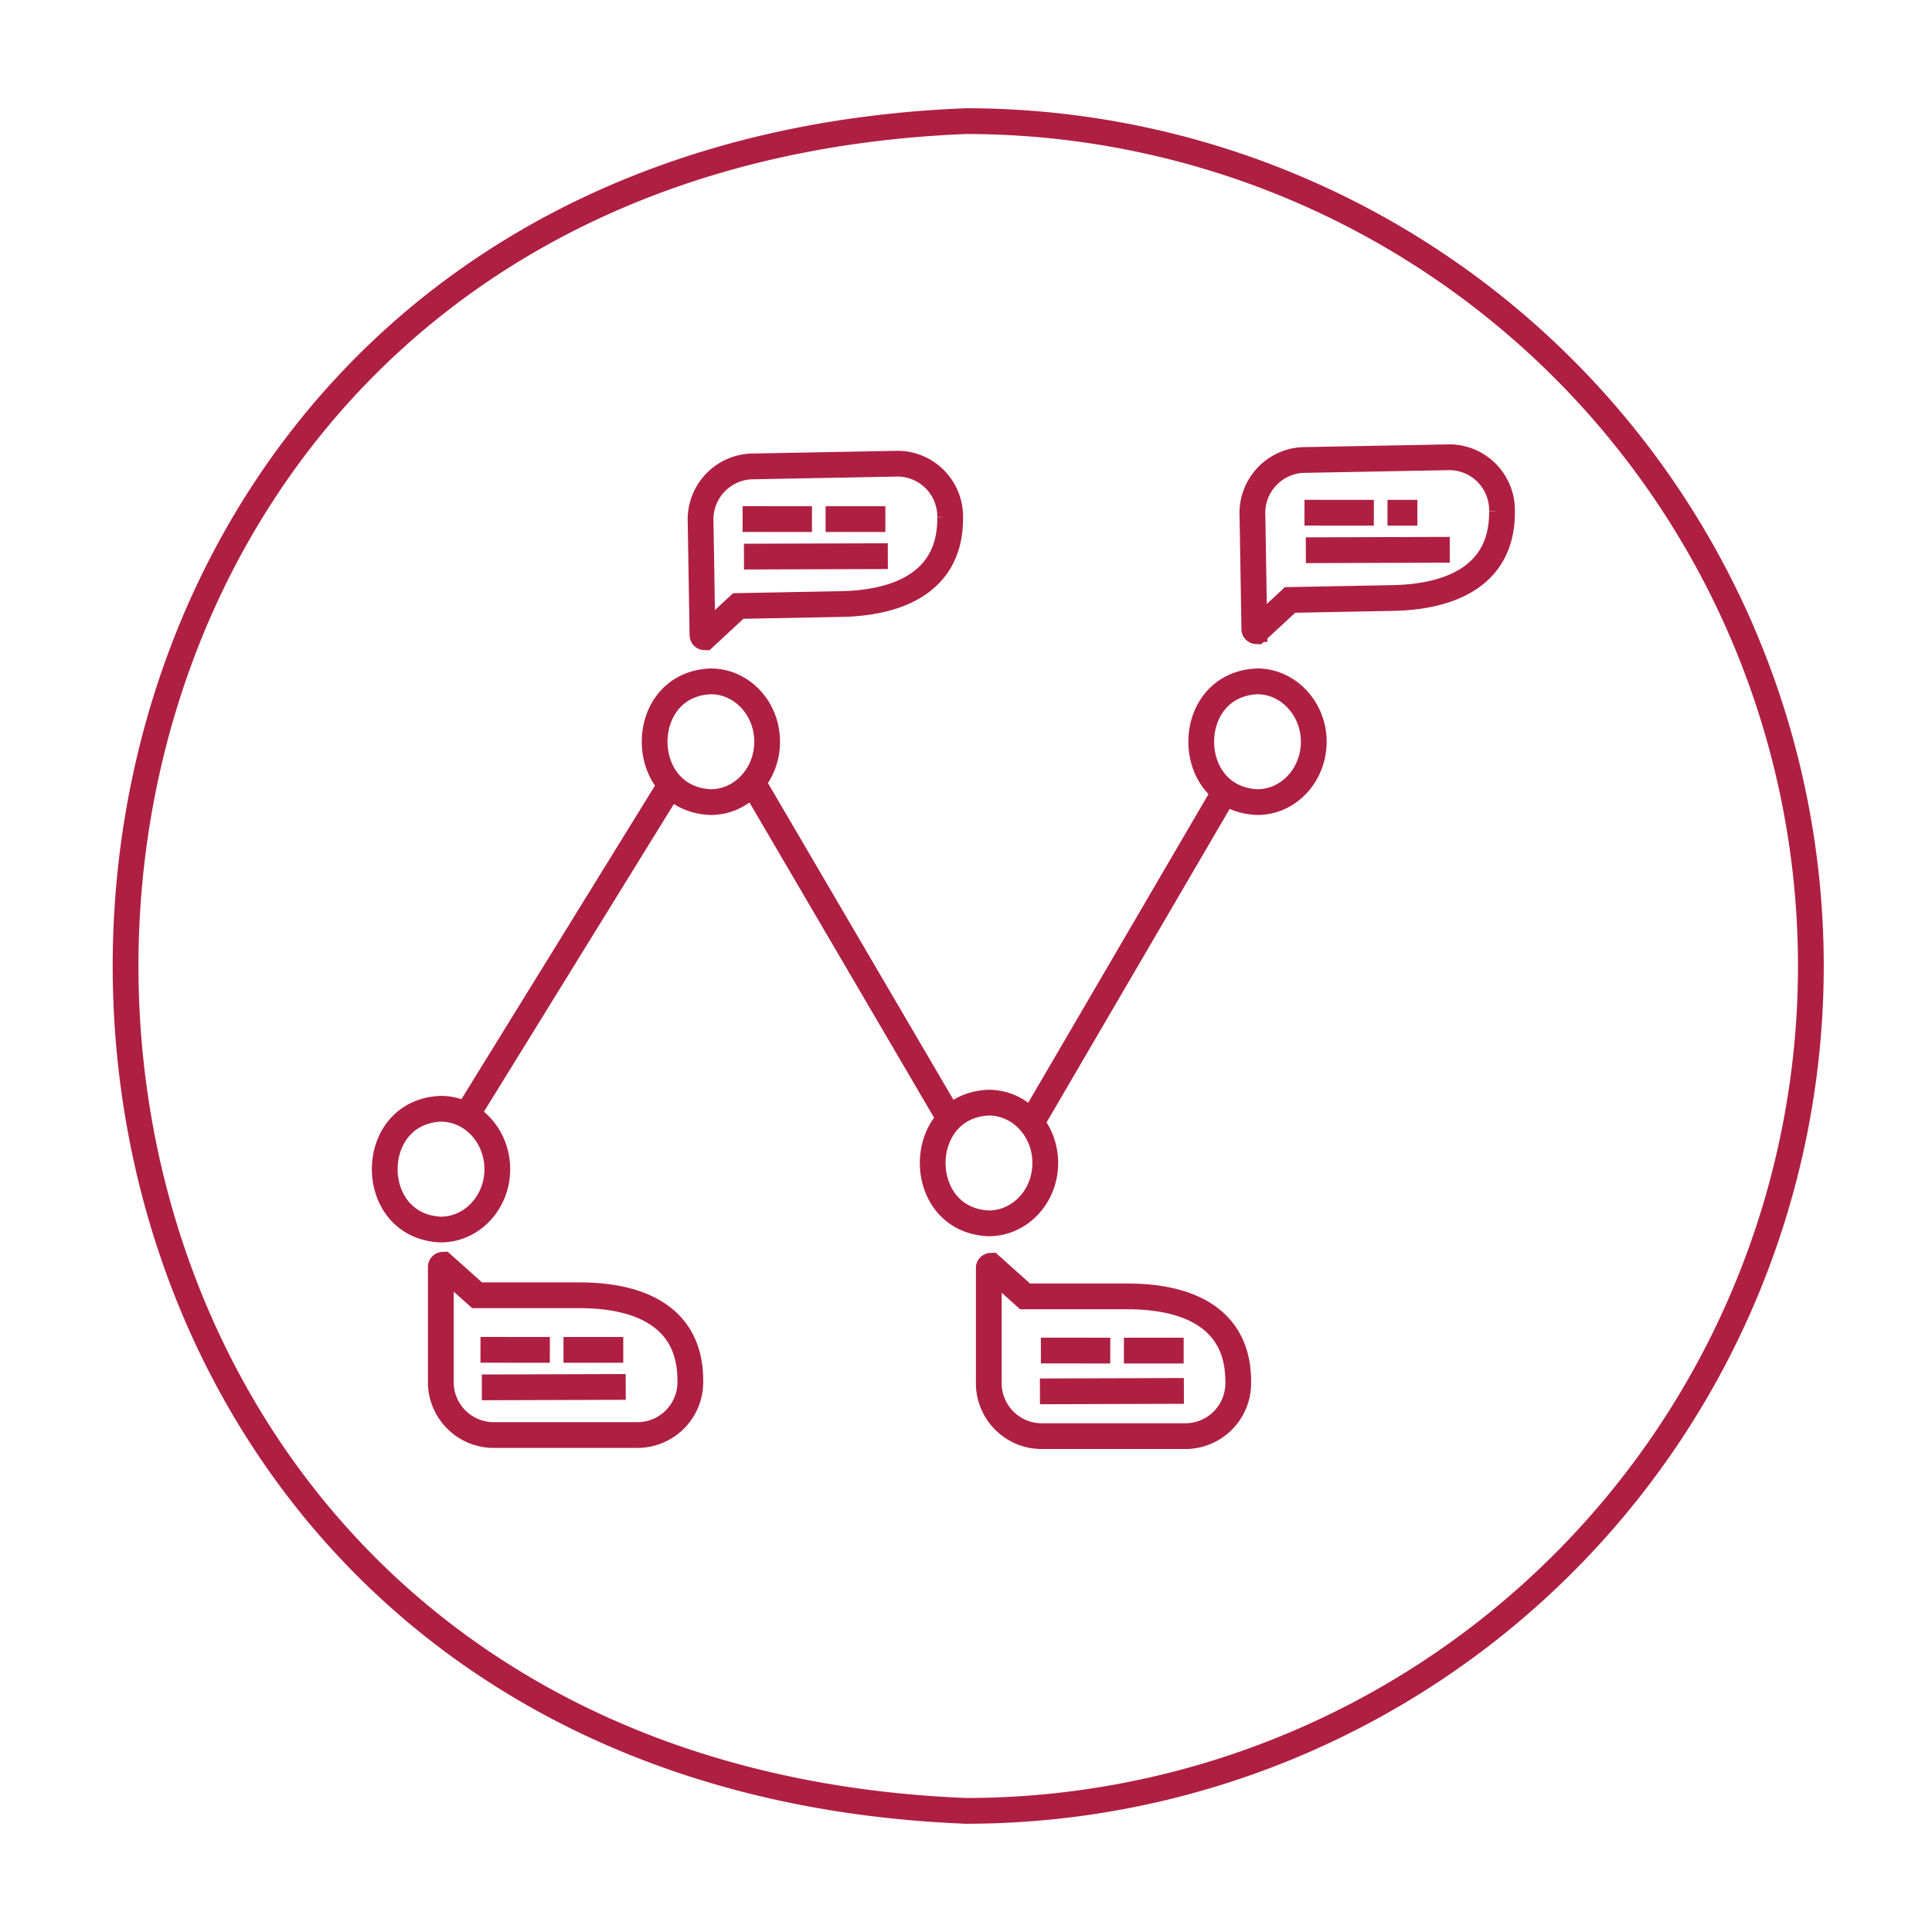 <svg data-name="Layer 1" xmlns="http://www.w3.org/2000/svg" viewBox="0 0 300 300"><g data-name="7" fill="none" stroke="#af1f42" stroke-miterlimit="10" stroke-width="4"><path d="M77.22 181.55c0 5.17-3.93 9.37-8.77 9.37-11.61-.47-11.61-18.28 0-18.75 4.84 0 8.77 4.2 8.77 9.38zM119.12 115.17c0 5.18-3.92 9.38-8.76 9.38-11.61-.48-11.61-18.28 0-18.75 4.84 0 8.76 4.2 8.76 9.37zM162.31 180.59c0 5.18-3.93 9.37-8.77 9.37-11.61-.47-11.61-18.27 0-18.74 4.84 0 8.77 4.19 8.77 9.37zM204 115.17c0 5.18-3.92 9.38-8.76 9.38-11.62-.48-11.61-18.28 0-18.75 4.76 0 8.76 4.2 8.76 9.37zM72.44 173.2l31.73-51.4M116.85 121.46l30.66 52.35M160.12 174.41l30.1-51.53M74.61 209.6l10.77.01M87.5 209.61h9.28M74.82 215.43l22.34-.07M99.24 222.83H76.39a8.23 8.23 0 01-7.94-8.49v-17.61a.34.34 0 01.33-.34l5.3 4.74H90c9.27 0 17.19 3.29 17.19 13.21a8.22 8.22 0 01-7.95 8.49zM184.34 223h-22.86a8.23 8.23 0 01-7.94-8.49V196.9a.34.34 0 01.33-.35l5.3 4.75h15.91c9.27 0 17.19 3.29 17.19 13.2a8.22 8.22 0 01-7.93 8.5zM139.44 72l-22.86.43a8.24 8.24 0 00-7.79 8.57l.29 17.61a.34.34 0 00.33.34l5.22-4.85 15.91-.3c9.27-.17 17.13-3.61 17-13.52a8.2 8.2 0 00-8.1-8.28zM225.12 71l-22.85.43a8.24 8.24 0 00-7.79 8.63l.29 17.61a.33.33 0 00.32.34l5.23-4.85 15.91-.3c9.26-.17 17.13-3.61 17-13.52a8.21 8.21 0 00-8.11-8.34zM161.63 209.71l10.77.01M174.52 209.72h9.28M161.48 216.05l22.35-.07M115.31 80.6l10.77.01M128.2 80.61h9.28M115.52 86.43l22.34-.07M202.56 79.61l10.77.01M215.45 79.62h4.64M202.77 85.44l22.35-.07"/><path d="M281.19 150A131.2 131.2 0 01150 281.19C-24 274.28-24 25.7 150 18.81A131.2 131.2 0 01281.19 150z"/></g></svg>
